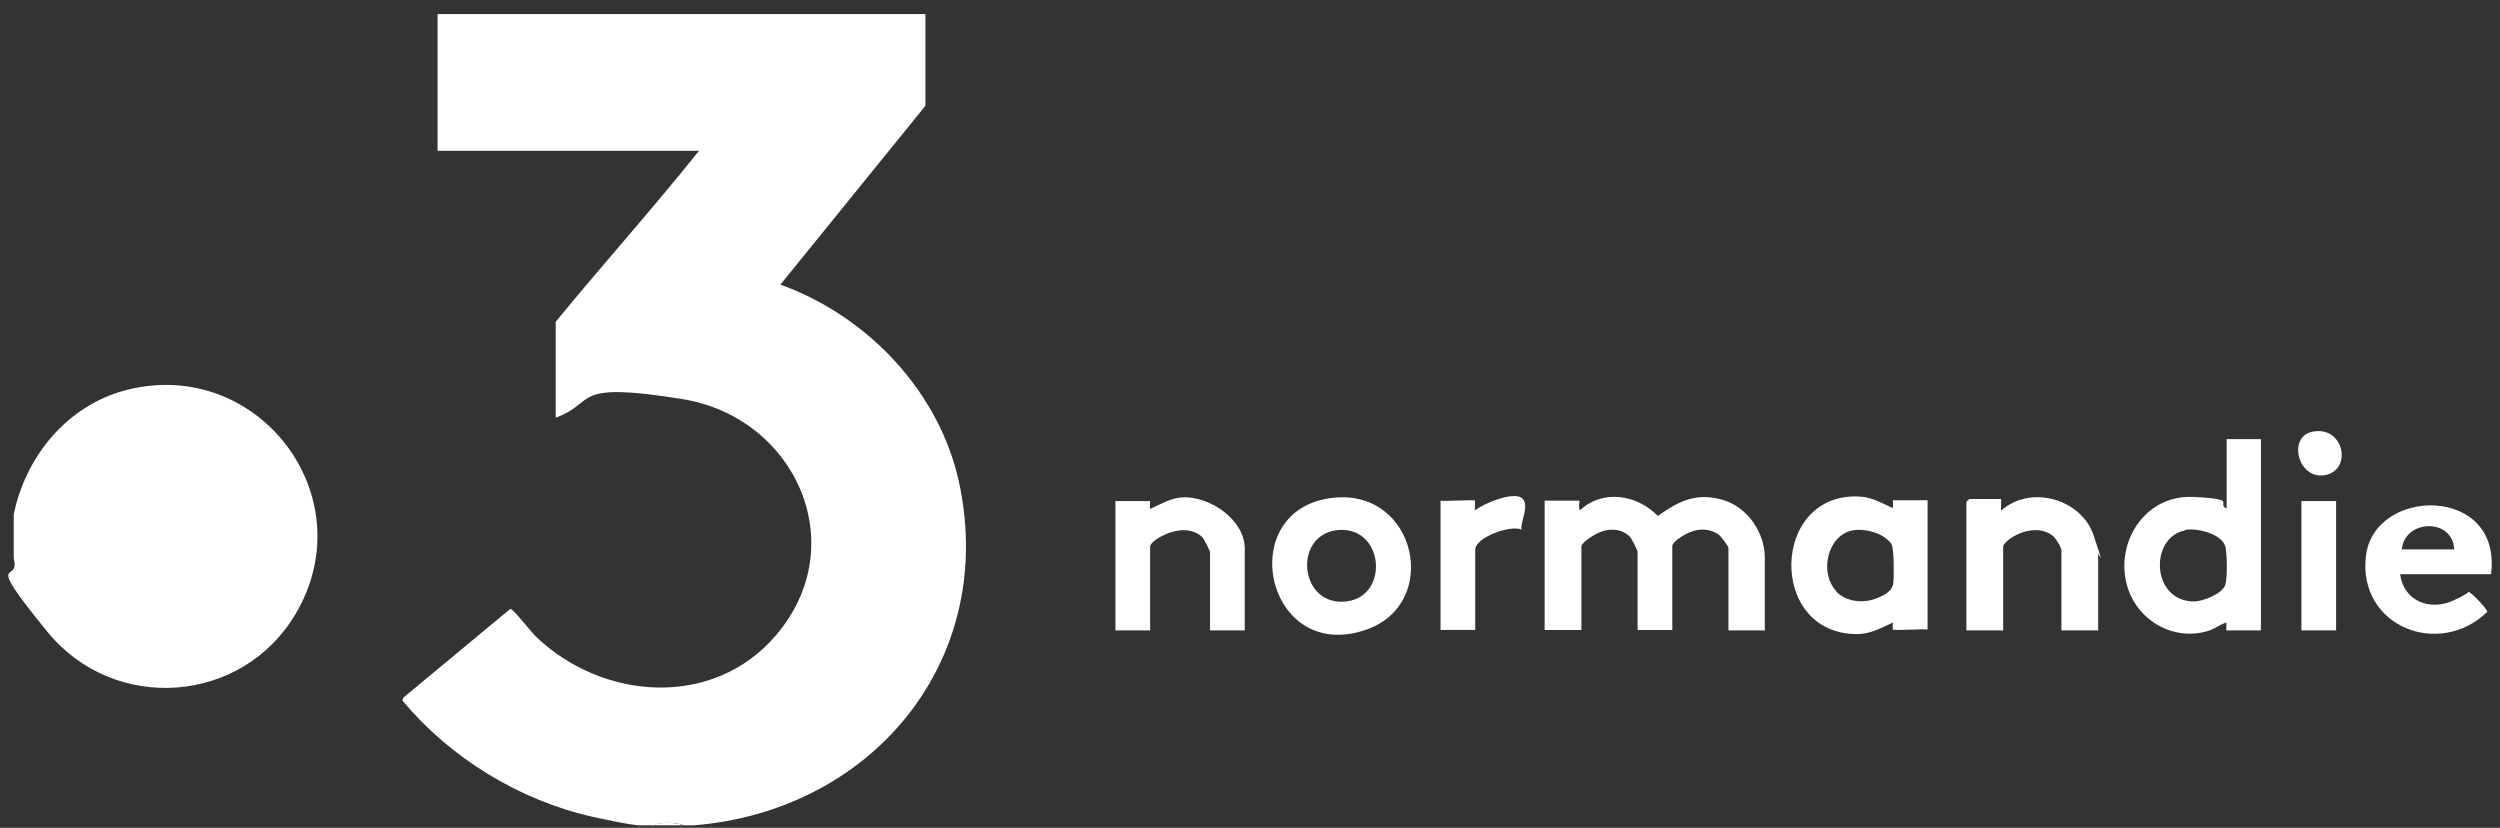 <svg xmlns="http://www.w3.org/2000/svg" width="151" height="50" fill="none"><rect width="100%" height="100%" fill="#333333" stroke="none"/><path fill="#fff" d="M38.58 49.851c-.799-.075-1.997-.35-2.82-.524-4.416-.998-8.583-3.568-11.452-7.01l.05-.175 6.462-5.365c.174-.025 1.272 1.422 1.572 1.697 4.042 3.842 10.703 4.341 14.496-.125 4.64-5.464 1.148-13.149-5.689-14.247-6.836-1.098-5.09.2-7.635 1.123v-5.789c2.845-3.468 5.864-6.836 8.658-10.329H26.43V.848h29.466v5.54L47.137 17.19c5.315 1.921 9.681 6.537 10.829 12.126 2.196 10.754-5.414 19.686-16.068 20.534h-.574c-.499-.2-1.397-.2-1.871 0h-.873ZM.83 31.064c.723-3.518 3.243-6.587 6.81-7.51 7.935-2.022 14.397 6.412 10.23 13.498-3.218 5.489-10.953 6.063-14.995 1.122-4.042-4.94-1.597-2.794-2.046-4.44v-2.695.024Z"/><path fill="#fff" d="M41.274 49.851h-1.871c.474-.2 1.372-.2 1.871 0ZM106.62 38.075h-2.221v-4.966c0-.124-.424-.698-.599-.823-.649-.449-1.422-.35-2.071.025-.648.374-.723.599-.723.674v5.065H98.91v-4.716c0-.1-.35-.798-.474-.923-.574-.574-1.447-.5-2.096-.125-.649.374-.823.624-.823.699v5.065h-2.221v-7.81h2.096c.025 0-.075.524.05.574 1.347-1.273 3.443-.948 4.69.35 1.298-.924 2.371-1.448 3.992-.949 1.448.45 2.471 1.971 2.471 3.468v4.367l.025.025ZM136.56 26.523v11.552h-2.096s.025-.425 0-.475c-.399.125-.673.375-1.073.5-2.145.673-4.391-.674-4.94-2.82-.673-2.595 1.148-5.39 3.992-5.265 2.845.125 1.373.4 2.046.7v-4.192h2.096-.025Zm-4.591 5.513c-2.17.45-2.021 4.292.549 4.292.549 0 1.747-.474 1.896-1.023.15-.549.075-2.046 0-2.295-.224-.774-1.746-1.148-2.47-.998l.025.024ZM114.329 38.075c-.025-.025 0-.35 0-.474-.698.324-1.347.698-2.17.698-5.39 0-5.215-8.558.124-8.308.774.025 1.373.399 2.046.698.025-.025 0-.474 0-.474h2.096v7.81c-.299-.05-2.021.075-2.096 0v.05Zm-3.443-2.37c.599.648 1.622.748 2.42.449.799-.3.998-.6 1.048-.924.05-.324.05-2.07-.1-2.345-.399-.674-1.646-.998-2.37-.848-1.547.324-1.996 2.595-.973 3.667h-.025ZM80.521 30.065c5.015-.549 6.537 6.363 2.021 7.96-6.088 2.145-8.109-7.286-2.02-7.96Zm.125 1.971c-2.57.425-2.12 4.616.674 4.292 2.694-.324 2.245-4.74-.674-4.292ZM126.73 38.075h-2.221v-4.84c0-.175-.349-.75-.524-.874-.599-.474-1.447-.4-2.096-.1-.648.3-.898.649-.898.749v5.065h-2.221v-7.76l.175-.175h1.921c.025 0-.025.6 0 .699 1.772-1.572 4.841-.724 5.589 1.497.749 2.22.275.998.275 1.123v4.616ZM150.458 34.681h-5.49c.2 1.597 1.772 2.246 3.194 1.597s.749-.574.948-.524c.2.05 1.148 1.073 1.123 1.198-2.894 2.82-7.809.898-7.335-3.344.474-4.241 8.258-4.316 7.56 1.073Zm-2.221-1.497c-.1-1.921-2.994-1.821-3.169 0h3.169ZM75.182 38.075h-2.096v-4.716c0-.1-.374-.823-.474-.923-.624-.574-1.547-.474-2.246-.15-.698.324-.898.599-.898.724v5.065h-2.096v-7.81h2.096s-.025.424 0 .474c.624-.274 1.223-.649 1.921-.698 1.672-.1 3.793 1.347 3.793 3.093V38.1v-.024ZM89.08 30.265c.024.025 0 .45 0 .574.498-.424 2.27-1.148 2.819-.773.549.374-.1 1.521 0 1.92-.674-.299-2.795.475-2.795 1.223v4.84h-2.096V30.24c.3.05 2.021-.075 2.096 0l-.025.025ZM141.101 30.265h-2.096v7.81h2.096v-7.81ZM139.679 26.073c1.896-.374 2.42 2.296.773 2.62-1.646.325-2.32-2.32-.773-2.62Z"/></svg>